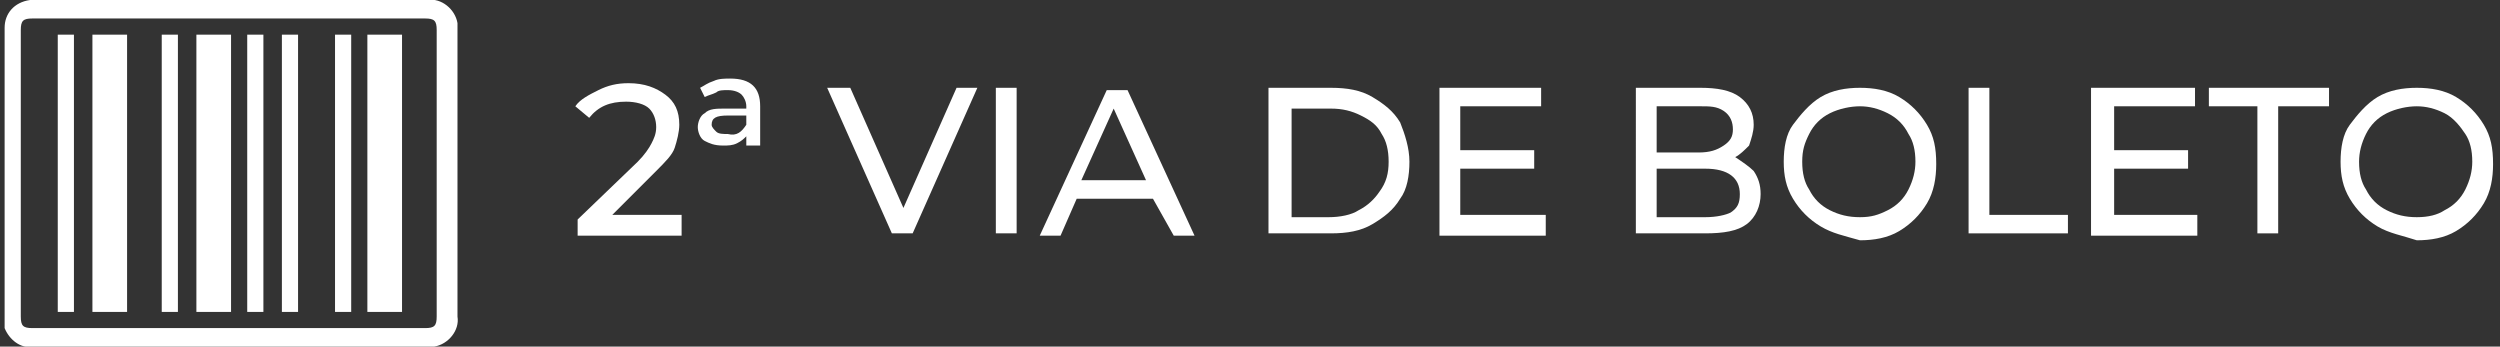 <?xml version="1.0" encoding="utf-8"?>
<!-- Generator: Adobe Illustrator 26.0.2, SVG Export Plug-In . SVG Version: 6.00 Build 0)  -->
<svg version="1.1" id="Camada_1" xmlns="http://www.w3.org/2000/svg" xmlns:xlink="http://www.w3.org/1999/xlink" x="0px" y="0px"
	 viewBox="0 0 108.2 15" style="enable-background:new 0 0 108.2 15;" xml:space="preserve">
<rect x="0" y="0" width="108.2" height="15" fill="#333333" stroke="none"/>
<style type="text/css">
	.st0{enable-background:new    ;}
	.st1{fill:#FFFFFF;}
</style>
<g id="Camada_2_00000086693124715486264190000007022400495354023864_">
	<g id="Camada_1-2">
		<g class="st0">
			<path class="st1" d="M29.5,9.4v0.8H25V9.5L27.6,7c0.3-0.3,0.5-0.6,0.6-0.8c0.1-0.2,0.2-0.4,0.2-0.7c0-0.3-0.1-0.6-0.3-0.8
				c-0.2-0.2-0.6-0.3-1-0.3c-0.7,0-1.2,0.2-1.6,0.7l-0.6-0.5c0.2-0.3,0.6-0.5,1-0.7c0.4-0.2,0.8-0.3,1.3-0.3c0.7,0,1.2,0.2,1.6,0.5
				c0.4,0.3,0.6,0.7,0.6,1.3c0,0.3-0.1,0.7-0.2,1c-0.1,0.3-0.4,0.6-0.8,1l-1.9,1.9H29.5z"/>
			<path class="st1" d="M32.9,4.6v1.7h-0.6V5.9c-0.1,0.1-0.2,0.2-0.4,0.3c-0.2,0.1-0.4,0.1-0.6,0.1c-0.4,0-0.6-0.1-0.8-0.2
				s-0.3-0.4-0.3-0.6s0.1-0.5,0.3-0.6c0.2-0.2,0.5-0.2,0.9-0.2h0.9V4.6c0-0.2-0.1-0.4-0.2-0.5c-0.1-0.1-0.3-0.2-0.6-0.2
				c-0.2,0-0.4,0-0.5,0.1c-0.2,0.1-0.3,0.1-0.5,0.2l-0.2-0.4c0.2-0.1,0.3-0.2,0.6-0.3c0.2-0.1,0.5-0.1,0.7-0.1
				C32.5,3.4,32.9,3.8,32.9,4.6z M32.3,5.4V5h-0.8c-0.5,0-0.7,0.1-0.7,0.4c0,0.1,0.1,0.2,0.2,0.3s0.3,0.1,0.5,0.1
				C31.9,5.9,32.1,5.7,32.3,5.4z"/>
		</g>
		<g class="st0">
			<path class="st1" d="M42.3,3.8l-2.8,6.3h-0.9l-2.8-6.3h1L39.1,9l2.3-5.2H42.3z"/>
		</g>
		<g class="st0">
			<path class="st1" d="M43.1,3.8H44v6.3h-0.9V3.8z"/>
			<path class="st1" d="M49.9,8.6h-3.3l-0.7,1.6H45l2.9-6.3h0.9l2.9,6.3h-0.9L49.9,8.6z M49.6,7.8l-1.4-3.1l-1.4,3.1H49.6z"/>
			<path class="st1" d="M54.9,3.8h2.7c0.7,0,1.3,0.1,1.8,0.4c0.5,0.3,0.9,0.6,1.2,1.1C60.8,5.8,61,6.4,61,7c0,0.6-0.1,1.2-0.4,1.6
				c-0.3,0.5-0.7,0.8-1.2,1.1c-0.5,0.3-1.1,0.4-1.8,0.4h-2.7V3.8z M57.5,9.4c0.5,0,1-0.1,1.3-0.3c0.4-0.2,0.7-0.5,0.9-0.8
				C60,7.9,60.1,7.5,60.1,7c0-0.5-0.1-0.9-0.3-1.2c-0.2-0.4-0.5-0.6-0.9-0.8c-0.4-0.2-0.8-0.3-1.3-0.3h-1.7v4.7H57.5z"/>
			<path class="st1" d="M66.9,9.4v0.8h-4.6V3.8h4.4v0.8h-3.5v1.9h3.2v0.8h-3.2v2H66.9z"/>
			<path class="st1" d="M75.9,7.4c0.2,0.3,0.3,0.6,0.3,1c0,0.5-0.2,1-0.6,1.3c-0.4,0.3-1,0.4-1.8,0.4h-3V3.8h2.8
				c0.7,0,1.3,0.1,1.7,0.4c0.4,0.3,0.6,0.7,0.6,1.2c0,0.3-0.1,0.6-0.2,0.9c-0.2,0.2-0.4,0.4-0.6,0.5C75.4,7,75.7,7.2,75.9,7.4z
				 M71.7,4.6v2h1.8c0.5,0,0.8-0.1,1.1-0.3S75,5.9,75,5.6c0-0.3-0.1-0.6-0.4-0.8S74,4.6,73.6,4.6H71.7z M74.9,9.2
				c0.3-0.2,0.4-0.4,0.4-0.8c0-0.7-0.5-1.1-1.5-1.1h-2.1v2.1h2.1C74.3,9.4,74.7,9.3,74.9,9.2z"/>
			<path class="st1" d="M78.8,9.8c-0.5-0.3-0.9-0.7-1.2-1.2s-0.4-1-0.4-1.6c0-0.6,0.1-1.2,0.4-1.6s0.7-0.9,1.2-1.2
				c0.5-0.3,1.1-0.4,1.7-0.4c0.6,0,1.2,0.1,1.7,0.4c0.5,0.3,0.9,0.7,1.2,1.2c0.3,0.5,0.4,1,0.4,1.7c0,0.6-0.1,1.2-0.4,1.7
				c-0.3,0.5-0.7,0.9-1.2,1.2s-1.1,0.4-1.7,0.4C79.8,10.2,79.3,10.1,78.8,9.8z M81.7,9.1c0.4-0.2,0.7-0.5,0.9-0.9
				c0.2-0.4,0.3-0.8,0.3-1.2c0-0.5-0.1-0.9-0.3-1.2c-0.2-0.4-0.5-0.7-0.9-0.9c-0.4-0.2-0.8-0.3-1.2-0.3s-0.9,0.1-1.3,0.3
				c-0.4,0.2-0.7,0.5-0.9,0.9S78,6.5,78,7c0,0.5,0.1,0.9,0.3,1.2c0.2,0.4,0.5,0.7,0.9,0.9c0.4,0.2,0.8,0.3,1.3,0.3
				S81.3,9.3,81.7,9.1z"/>
			<path class="st1" d="M85.2,3.8h0.9v5.5h3.4v0.8h-4.3V3.8z"/>
			<path class="st1" d="M95.1,9.4v0.8h-4.6V3.8H95v0.8h-3.5v1.9h3.2v0.8h-3.2v2H95.1z"/>
		</g>
		<g class="st0">
			<path class="st1" d="M97.8,4.6h-2.2V3.8h5.2v0.8h-2.2v5.5h-0.9V4.6z"/>
		</g>
		<g class="st0">
			<path class="st1" d="M102.9,9.8c-0.5-0.3-0.9-0.7-1.2-1.2s-0.4-1-0.4-1.6c0-0.6,0.1-1.2,0.4-1.6s0.7-0.9,1.2-1.2
				c0.5-0.3,1.1-0.4,1.7-0.4c0.6,0,1.2,0.1,1.7,0.4c0.5,0.3,0.9,0.7,1.2,1.2c0.3,0.5,0.4,1,0.4,1.7c0,0.6-0.1,1.2-0.4,1.7
				c-0.3,0.5-0.7,0.9-1.2,1.2c-0.5,0.3-1.1,0.4-1.7,0.4C104,10.2,103.4,10.1,102.9,9.8z M105.8,9.1c0.4-0.2,0.7-0.5,0.9-0.9
				c0.2-0.4,0.3-0.8,0.3-1.2c0-0.5-0.1-0.9-0.3-1.2s-0.5-0.7-0.9-0.9s-0.8-0.3-1.2-0.3s-0.9,0.1-1.3,0.3s-0.7,0.5-0.9,0.9
				s-0.3,0.8-0.3,1.2c0,0.5,0.1,0.9,0.3,1.2c0.2,0.4,0.5,0.7,0.9,0.9s0.8,0.3,1.3,0.3S105.5,9.3,105.8,9.1z"/>
		</g>
		<path class="st1" d="M9.9,15H1.4c-0.5,0.1-1-0.3-1.2-0.8c0-0.1,0-0.3,0-0.4V1.2C0.2,0.6,0.6,0.1,1.3,0c0.1,0,0.1,0,0.2,0h17
			c0.6-0.1,1.2,0.4,1.3,1c0,0.1,0,0.2,0,0.3v12.4c0.1,0.6-0.4,1.2-1,1.3c-0.1,0-0.2,0-0.3,0H9.9z M9.9,14.2h8.5
			c0.4,0,0.5-0.1,0.5-0.5V1.3c0-0.4-0.1-0.5-0.5-0.5h-17c-0.4,0-0.5,0.1-0.5,0.5v12.4c0,0.4,0.1,0.5,0.5,0.5H9.9z"/>
		<path class="st1" d="M15.9,13.5v-12h1.5v12H15.9z"/>
		<path class="st1" d="M5.4,13.5H4v-12h1.5V13.5z"/>
		<path class="st1" d="M8.5,1.5h1.5v12H8.5V1.5z"/>
		<path class="st1" d="M3.2,1.5v12H2.5v-12L3.2,1.5z"/>
		<path class="st1" d="M7,1.5h0.7v12H7V1.5z"/>
		<path class="st1" d="M12.9,13.5h-0.7v-12h0.7L12.9,13.5z"/>
		<path class="st1" d="M14.5,1.5h0.7v12h-0.7L14.5,1.5z"/>
		<path class="st1" d="M11.4,13.5h-0.7v-12h0.7V13.5z"/>
	</g>
</g>
</svg>
